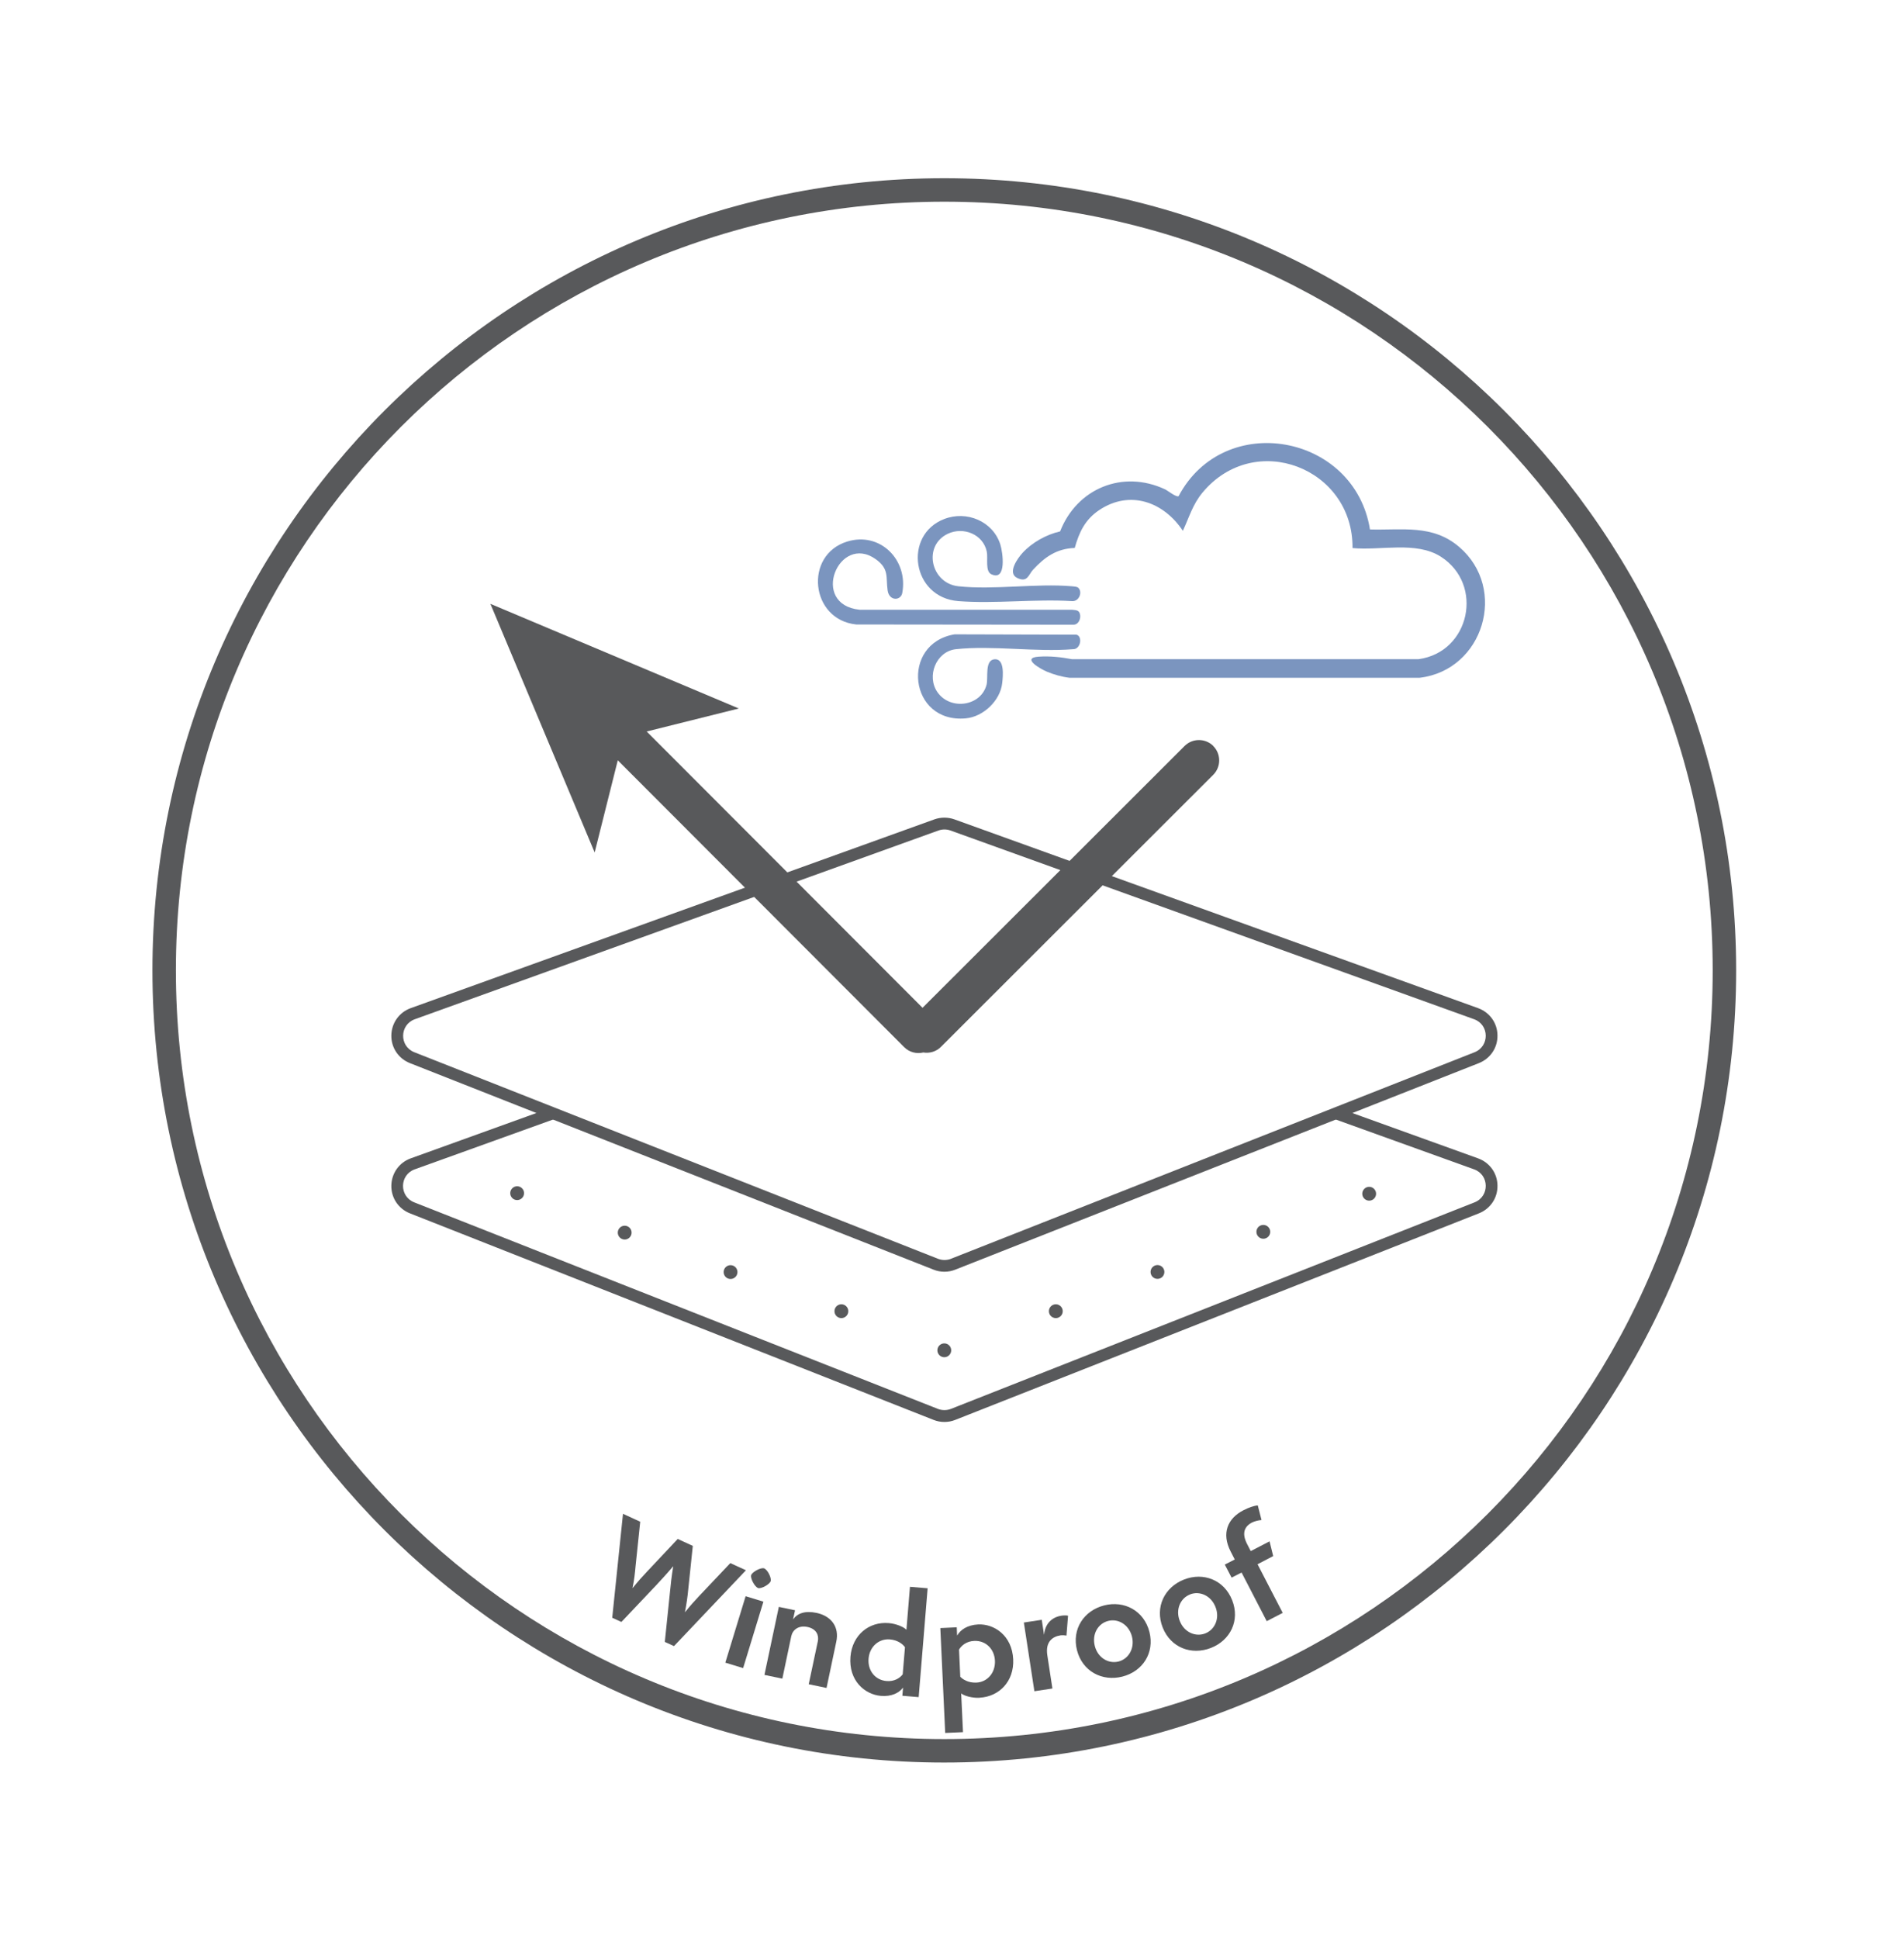 <svg id="Layer_1" xmlns="http://www.w3.org/2000/svg" version="1.1" viewBox="0 0 168 171">
  
  <defs>
    <style>
      .st0 {
        fill: #7b95bf;
      }

      .st1 {
        fill: #58595b;
      }
    </style>
  </defs>
  <path class="st1" d="M83.33,112.17c-.33,0-.65-.06-.95-.18l-46.21-18.22c-1.01-.4-1.66-1.36-1.64-2.45s.69-2.03,1.71-2.4l46.21-16.65c.28-.1.58-.15.88-.15s.6.05.88.15l46.21,16.65c1.02.37,1.7,1.31,1.71,2.4.02,1.09-.63,2.05-1.64,2.45l-46.21,18.22c-.3.12-.62.18-.95.18ZM83.9,111.03l46.21-18.22c1.33-.53,1.31-2.42-.04-2.91l-46.21-16.65c-.34-.12-.71-.12-1.05,0l-46.21,16.65c-1.35.49-1.38,2.38-.04,2.91l46.21,18.22c.37.14.77.14,1.14,0Z"></path>
  <path class="st1" d="M49.51,98.49l-12.92,4.65c-1.35.49-1.38,2.38-.04,2.91l46.21,18.22c.37.14.77.14,1.14,0l46.21-18.22c1.33-.53,1.31-2.42-.04-2.91l-13-4.68,1.5-.56,11.85,4.27c1.02.37,1.7,1.31,1.71,2.4.02,1.09-.63,2.05-1.64,2.45l-46.21,18.22c-.3.12-.62.18-.95.18s-.65-.06-.95-.18l-46.21-18.22c-1.01-.4-1.66-1.36-1.64-2.45s.69-2.03,1.71-2.4l11.87-4.28,1.4.6Z"></path>
  <circle class="st1" cx="83.32" cy="119.1" r=".61"></circle>
  <circle class="st1" cx="120.81" cy="105.29" r=".61"></circle>
  <circle class="st1" cx="102.13" cy="112.19" r=".61"></circle>
  <circle class="st1" cx="111.47" cy="108.65" r=".61"></circle>
  <circle class="st1" cx="93.16" cy="115.65" r=".61"></circle>
  <circle class="st1" cx="74.24" cy="115.65" r=".61"></circle>
  <circle class="st1" cx="64.46" cy="112.2" r=".61"></circle>
  <circle class="st1" cx="55.12" cy="108.72" r=".61"></circle>
  <circle class="st1" cx="45.63" cy="105.24" r=".61"></circle>
  <path class="st1" d="M83.32,155.46c-38.53,0-69.87-31.34-69.87-69.87S44.79,15.72,83.32,15.72s69.87,31.34,69.87,69.87-31.34,69.87-69.87,69.87ZM83.32,17.79c-37.44,0-67.8,30.35-67.8,67.8s30.35,67.8,67.8,67.8,67.8-30.35,67.8-67.8S120.77,17.79,83.32,17.79Z"></path>
  <g>
    <path class="st1" d="M59.47,145.19l-.81-.37.46-4.44c.06-.66.14-1.35.28-2.21h-.02c-.56.66-1.04,1.18-1.48,1.65l-3.07,3.24-.81-.37.95-9.17,1.52.7-.41,3.92c-.05.57-.12,1.24-.27,1.92h.02c.43-.54.86-1.02,1.27-1.45l2.7-2.87,1.33.61-.41,3.92c-.05.54-.15,1.24-.28,1.91h.02c.41-.52.89-1.05,1.27-1.45l2.71-2.86,1.38.63-6.35,6.69Z"></path>
    <path class="st1" d="M64,146.65l1.79-5.86,1.57.48-1.79,5.86-1.57-.48ZM66.88,140.06c-.28-.09-.69-.85-.6-1.13.09-.28.85-.69,1.13-.6.3.09.68.84.59,1.13-.09.28-.82.7-1.12.61Z"></path>
    <path class="st1" d="M71.36,148.54l.8-3.77c.11-.53-.11-1.1-.92-1.27-.77-.16-1.3.25-1.42.81l-.79,3.75-1.58-.33,1.27-6,1.43.3-.17.79h.01c.38-.53,1.05-.77,2.06-.56,1.31.28,2.02,1.25,1.74,2.54l-.86,4.08-1.58-.33Z"></path>
    <path class="st1" d="M79.62,149.57l.06-.71h-.01c-.35.47-1.02.8-1.95.72-1.42-.12-2.85-1.35-2.68-3.45.16-1.93,1.64-3.11,3.37-2.97.65.05,1.34.34,1.57.59l.31-3.79,1.56.13-.79,9.6-1.44-.12ZM79.85,145.29c-.17-.25-.61-.63-1.33-.69-.97-.08-1.79.63-1.88,1.69-.09,1.08.6,1.9,1.58,1.98.69.06,1.18-.26,1.43-.59l.2-2.39Z"></path>
    <path class="st1" d="M86.44,149.75c-.65.03-1.38-.17-1.63-.39l.16,3.42-1.57.07-.43-9.25,1.45-.07.03.72h.01c.29-.51.91-.92,1.84-.97,1.42-.07,3,.97,3.1,3.08.09,1.93-1.23,3.29-2.96,3.38ZM85.97,144.73c-.69.03-1.13.4-1.35.77l.11,2.39c.2.22.69.55,1.41.52.97-.04,1.69-.85,1.65-1.92-.05-1.08-.84-1.8-1.82-1.76Z"></path>
    <path class="st1" d="M94.1,144.26c-.11-.02-.33-.04-.52-.02-.71.11-1.35.56-1.17,1.75l.45,2.94-1.59.24-.93-6.06,1.58-.24.2,1.3h.01c.08-.94.68-1.53,1.51-1.66.17-.03.46-.04.6,0l-.14,1.75Z"></path>
    <path class="st1" d="M99.03,147.88c-1.78.45-3.52-.46-4-2.32-.48-1.88.62-3.51,2.4-3.96,1.77-.45,3.51.46,3.99,2.34.47,1.86-.61,3.49-2.39,3.94ZM97.78,142.97c-.88.22-1.45,1.15-1.18,2.21.27,1.05,1.21,1.59,2.09,1.37.88-.22,1.45-1.15,1.19-2.2-.27-1.06-1.22-1.61-2.1-1.38Z"></path>
    <path class="st1" d="M106.85,145.35c-1.71.67-3.55-.01-4.26-1.8-.71-1.8.17-3.56,1.88-4.23,1.7-.67,3.54.02,4.25,1.82.71,1.79-.16,3.54-1.87,4.21ZM104.99,140.64c-.84.33-1.29,1.33-.89,2.34.4,1.01,1.4,1.42,2.25,1.09.84-.33,1.3-1.32.9-2.33-.4-1.02-1.41-1.44-2.25-1.11Z"></path>
    <path class="st1" d="M111.31,134.07c-.28.02-.62.11-.84.22-.75.39-.88,1.04-.42,1.92l.31.6,1.66-.86.32,1.3-1.38.72,2.22,4.29-1.41.73-2.22-4.29-.88.45-.6-1.15.88-.45-.36-.7c-.83-1.6-.28-2.92,1.12-3.64.47-.24.92-.4,1.27-.43l.33,1.29Z"></path>
  </g>
  <path class="st1" d="M107.06,65.8h0c-.7-.7-1.84-.7-2.54,0l-23.12,23.09-24.34-24.37,8.13-2.03-21.92-9.23,9.2,21.93,2.04-8.13,25.27,25.3c.46.46,1.1.61,1.69.47.55.09,1.13-.07,1.55-.49l24.03-24c.7-.7.7-1.84,0-2.54Z"></path>
  <g>
    <path class="st0" d="M103.99,43.76c-.18.13-.96-.49-1.19-.6-3.74-1.75-7.78-.08-9.26,3.71-1.22.28-2.48.98-3.32,1.9-.42.46-1.38,1.78-.46,2.21s.99-.3,1.39-.73c1.04-1.12,2.08-1.86,3.68-1.92.39-1.4.92-2.51,2.16-3.34,2.71-1.81,5.69-.72,7.38,1.83.57-1.22.86-2.32,1.74-3.38,4.62-5.54,13.3-2.15,13.23,4.9,2.47.24,5.61-.63,7.79.76,3.84,2.46,2.57,8.42-1.96,9.04h-30.59c-.97-.18-1.94-.29-2.94-.22-1.55.11.15,1.08.75,1.33s1.3.45,1.97.53h30.91c5.62-.67,7.8-7.85,3.48-11.54-2.35-2.01-5.01-1.46-7.87-1.54-1.35-8.43-12.87-10.53-16.89-2.93Z"></path>
    <path class="st0" d="M95.15,53.92c-.12-.12-.4-.12-.57-.14h-18.73c-4.44-.46-1.84-6.78,1.42-4.46,1.21.87.88,1.57,1.05,2.76.14.96,1.16.91,1.29.23.55-2.92-1.96-5.45-4.87-4.54-3.81,1.18-3.25,6.89.81,7.31l19.15.02c.57.02.79-.84.46-1.18Z"></path>
    <path class="st0" d="M95.15,51.85c-.12-.12-.4-.12-.57-.14-3.18-.27-6.9.34-10.02,0-2.43-.26-3.16-3.57-.93-4.63,1.37-.65,3.12.04,3.44,1.58.12.58-.16,1.73.4,1.99,1.38.64,1.01-1.96.79-2.64-.66-2.04-2.97-3-4.95-2.23-3.63,1.4-2.87,6.92,1.25,7.24,3.22.25,6.76-.2,10.02,0,.62.06.96-.78.57-1.17Z"></path>
    <path class="st0" d="M94.99,55.98l-10.76-.03c-4.81.8-4.05,7.88.99,7.41,1.54-.14,3.04-1.56,3.21-3.11.07-.62.23-2.19-.69-2.1-.87.09-.53,1.61-.69,2.24-.49,1.91-3.19,2.29-4.33.67-.99-1.41-.13-3.61,1.63-3.8,3.22-.35,7.05.27,10.33,0,.67.02.86-1.12.31-1.28Z"></path>
  </g>
</svg>